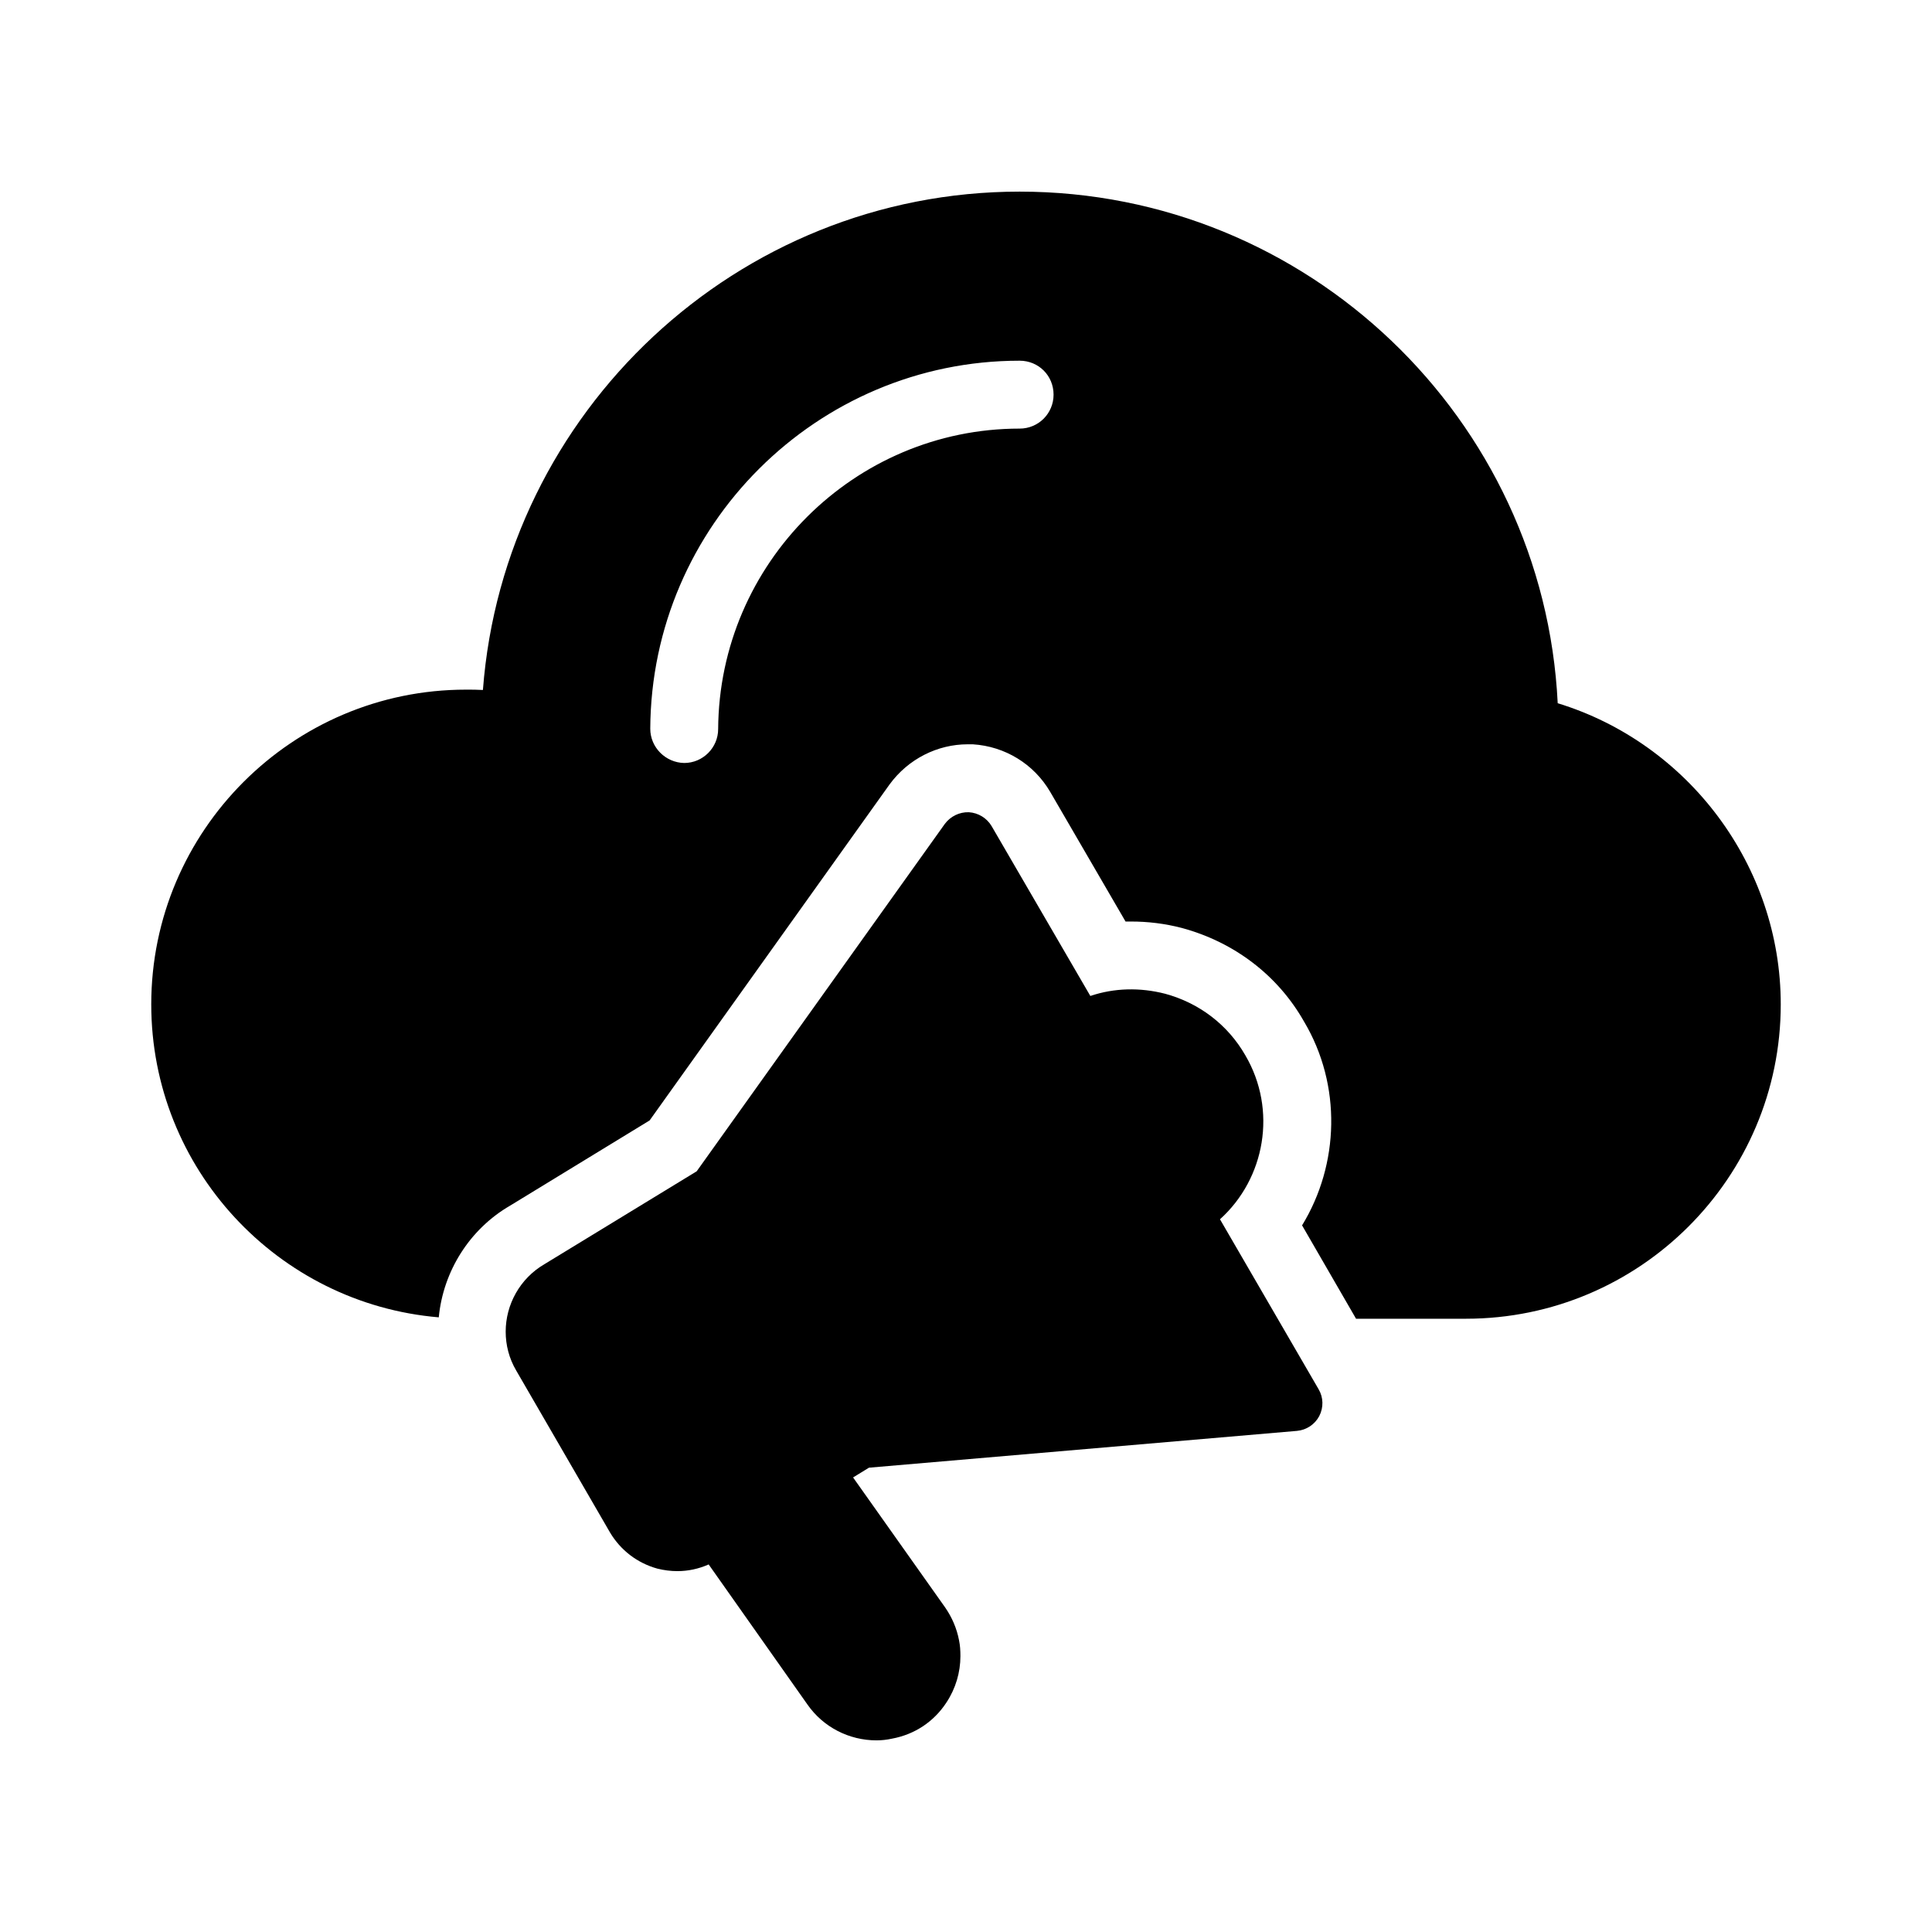 <?xml version="1.0" encoding="UTF-8"?>
<!-- Uploaded to: ICON Repo, www.iconrepo.com, Generator: ICON Repo Mixer Tools -->
<svg fill="#000000" width="800px" height="800px" version="1.1" viewBox="144 144 512 512" xmlns="http://www.w3.org/2000/svg">
 <g>
  <path d="m260.28 493.11c1.168-12.234 8.188-23.391 18.895-29.598l36.977-22.582 63.605-89.066c4.949-6.746 12.684-10.617 20.691-10.617h1.352c8.543 0.539 16.191 5.219 20.508 12.598l19.973 34.367h1.438c4.5 0 8.996 0.539 13.496 1.711 13.945 3.777 25.461 12.594 32.387 24.832 9.984 16.824 9.355 37.785-0.539 53.98l14.305 24.742h29.148c45.977-0.008 83.402-37.344 83.402-83.316 0-36.707-24.469-69.184-59.109-79.801-3.688-75.391-66.305-135.58-142.6-135.58-74.852 0-136.66 58.387-142.23 132.07-1.441-0.09-2.969-0.09-4.5-0.09-45.973 0-83.395 37.426-83.395 83.398 0 43.543 33.555 79.352 76.199 82.949zm153.93-253.52c5.039 0 8.996 3.957 8.996 8.996 0 4.949-3.957 8.996-8.996 8.996-43.812 0-79.621 35.715-79.891 79.621 0 4.949-4.047 8.996-8.996 8.996-4.949-0.09-8.996-4.137-8.996-9.086 0.27-53.801 44.172-97.523 97.883-97.523z"/>
  <path d="m487.7 523.2c2.512-0.223 4.731-1.699 5.91-3.914 1.184-2.289 1.109-4.949-0.148-7.094l-26.156-45.07c11.969-10.789 15.223-28.965 6.723-43.445-4.652-8.129-12.266-13.891-21.277-16.328-6.648-1.699-13.445-1.551-19.801 0.59l-26.156-44.996c-1.258-2.144-3.547-3.547-6.059-3.695-2.512-0.074-4.875 1.109-6.356 3.102l-65.758 92.062-40.34 24.605c-6.574 3.844-10.27 10.789-10.27 17.879 0 3.547 0.887 7.094 2.809 10.344l24.824 42.855c2.809 4.731 7.242 8.129 12.562 9.605 1.773 0.441 3.547 0.664 5.32 0.664 2.809 0 5.617-0.59 8.277-1.773l26.156 37.09c4.211 6.059 11.082 9.531 18.324 9.531 1.328 0 2.734-0.148 4.062-0.445 6.059-1.109 11.156-4.508 14.48-9.605 2.438-3.695 3.695-7.981 3.695-12.266 0-1.402-0.074-2.809-0.367-4.211-0.59-3.102-1.848-6.059-3.695-8.719l-24.383-34.43 4.211-2.586z"/>
 </g>
</svg>